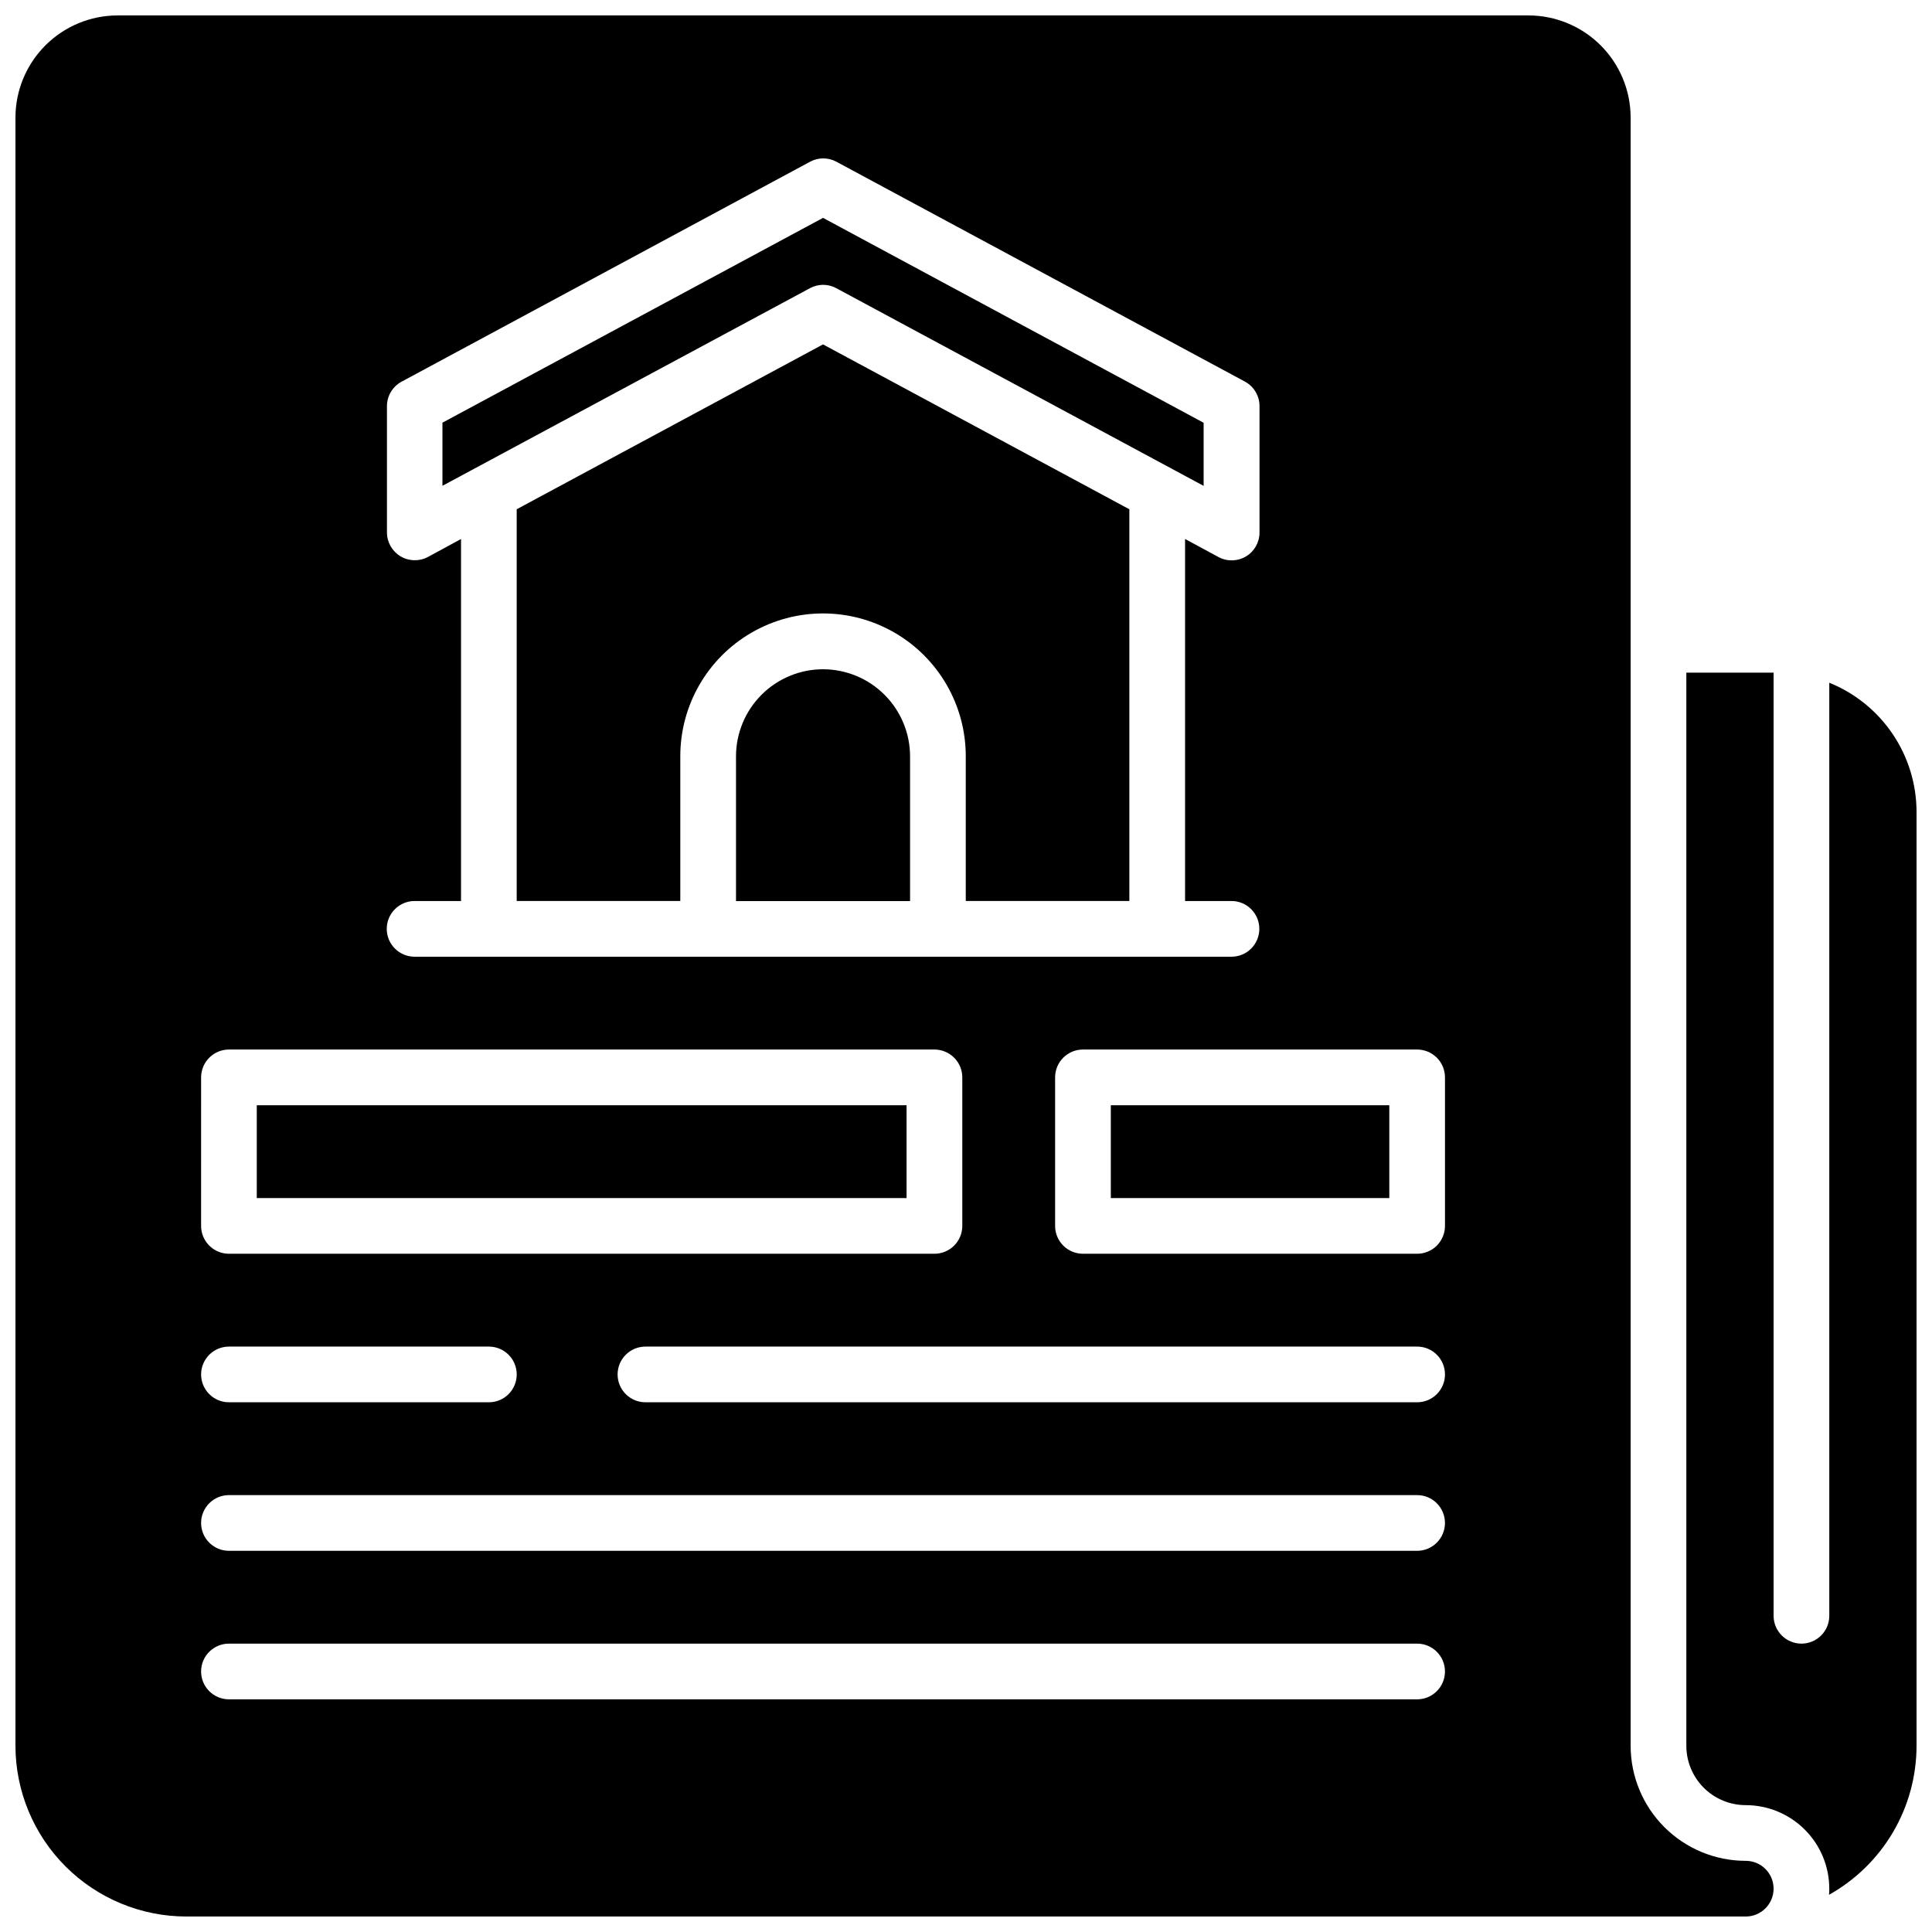 <?xml version="1.0" encoding="UTF-8"?>
<!-- Uploaded to: ICON Repo, www.svgrepo.com, Generator: ICON Repo Mixer Tools -->
<svg width="800px" height="800px" version="1.1" viewBox="144 144 512 512" xmlns="http://www.w3.org/2000/svg">
 <defs>
  <clipPath id="b">
   <path d="m590 322h61.902v325h-61.902z"/>
  </clipPath>
  <clipPath id="a">
   <path d="m148.09 148.09h466.91v503.81h-466.91z"/>
  </clipPath>
 </defs>
 <g clip-path="url(#b)">
  <path d="m628.78 324.94v247.26c0 4.074-3.301 7.379-7.379 7.379-4.074 0-7.379-3.305-7.379-7.379v-249.94h-23.125v284.38c0 4.176 1.66 8.18 4.613 11.133 2.953 2.949 6.957 4.609 11.133 4.609 5.867 0.004 11.496 2.34 15.648 6.492 4.152 4.148 6.484 9.777 6.488 15.648 0 0.543 0 1.082-0.07 1.613h0.004c7.027-3.926 12.883-9.656 16.961-16.598 4.078-6.945 6.227-14.848 6.231-22.898v-247.48c-0.008-7.359-2.215-14.547-6.336-20.645-4.117-6.098-9.965-10.828-16.789-13.582z"/>
 </g>
 <path d="m362.11 219.48c1.223 0 2.422 0.305 3.496 0.883l97.367 52.398v-16.727l-100.86-54.297-100.86 54.277v16.727l97.418-52.379c1.055-0.57 2.238-0.875 3.441-0.883z"/>
 <path d="m362.11 321.36c-6.113 0.008-11.977 2.441-16.301 6.766-4.324 4.324-6.754 10.188-6.762 16.301v38.375h46.129v-38.375c-0.008-6.113-2.441-11.977-6.766-16.301-4.324-4.324-10.184-6.758-16.301-6.766z"/>
 <path d="m212.05 436.9h172.2v24.602h-172.2z"/>
 <path d="m280.93 278.96v103.81h43.355v-38.375c0-13.512 7.211-26 18.914-32.758 11.703-6.758 26.121-6.758 37.824 0 11.703 6.758 18.914 19.246 18.914 32.758v38.375h43.352v-103.81l-81.18-43.691z"/>
 <g clip-path="url(#a)">
  <path d="m606.64 637.14c-8.09 0-15.852-3.215-21.57-8.938-5.723-5.719-8.934-13.477-8.934-21.566v-431.49c-0.012-7.172-2.867-14.051-7.938-19.121-5.074-5.074-11.949-7.926-19.125-7.938h-373.92c-7.172 0.012-14.051 2.863-19.121 7.938-5.074 5.07-7.926 11.949-7.938 19.121v431.49c0.016 12 4.789 23.504 13.273 31.988 8.488 8.484 19.992 13.258 31.992 13.273h413.28c4.074 0 7.379-3.305 7.379-7.379 0-4.074-3.305-7.379-7.379-7.379zm-349.27-345.52c-2.281 1.203-5.027 1.129-7.242-0.199-2.211-1.328-3.57-3.715-3.582-6.297v-33.516c0.012-2.723 1.527-5.223 3.938-6.492l108.19-58.254c2.176-1.18 4.805-1.18 6.984 0l108.24 58.254c2.391 1.285 3.883 3.777 3.887 6.492v33.516c0.004 2.598-1.363 5.008-3.594 6.34-2.227 1.332-4.996 1.391-7.281 0.156l-8.855-4.781v95.938h12.301c4.074 0 7.379 3.305 7.379 7.383 0 4.074-3.305 7.379-7.379 7.379h-216.48c-4.078 0-7.383-3.305-7.383-7.379 0-4.078 3.305-7.383 7.383-7.383h12.301v-95.938zm-60.074 137.9c0-4.078 3.305-7.383 7.383-7.383h186.96-0.004c1.957 0 3.836 0.781 5.219 2.164 1.387 1.383 2.164 3.262 2.164 5.219v39.359c0 1.957-0.777 3.836-2.164 5.219-1.383 1.383-3.262 2.16-5.219 2.16h-186.96c-4.078 0-7.383-3.305-7.383-7.379zm7.379 71.34h68.883c4.074 0 7.379 3.305 7.379 7.379 0 4.078-3.305 7.379-7.379 7.379h-68.879c-4.078 0-7.383-3.301-7.383-7.379 0-4.074 3.305-7.379 7.383-7.379zm314.88 93.48h-314.88c-4.078 0-7.383-3.305-7.383-7.379 0-4.078 3.305-7.383 7.383-7.383h314.88-0.004c4.074 0 7.379 3.305 7.379 7.383 0 4.074-3.305 7.379-7.379 7.379zm0-39.359h-314.88c-4.078 0-7.383-3.305-7.383-7.383 0-4.074 3.305-7.379 7.383-7.379h314.88-0.004c4.074 0 7.379 3.305 7.379 7.379 0 4.078-3.305 7.383-7.379 7.383zm0-39.359-204.5-0.004c-4.078 0-7.383-3.301-7.383-7.379 0-4.074 3.305-7.379 7.383-7.379h204.5c4.074 0 7.379 3.305 7.379 7.379 0 4.078-3.305 7.379-7.379 7.379zm7.379-46.742c0 1.957-0.777 3.836-2.16 5.219-1.383 1.383-3.262 2.16-5.219 2.16h-88.559c-4.078 0-7.383-3.305-7.383-7.379v-39.359c0-4.078 3.305-7.383 7.383-7.383h88.559c1.957 0 3.836 0.781 5.219 2.164 1.383 1.383 2.16 3.262 2.16 5.219z"/>
 </g>
 <path d="m438.38 436.9h73.801v24.602h-73.801z"/>
</svg>